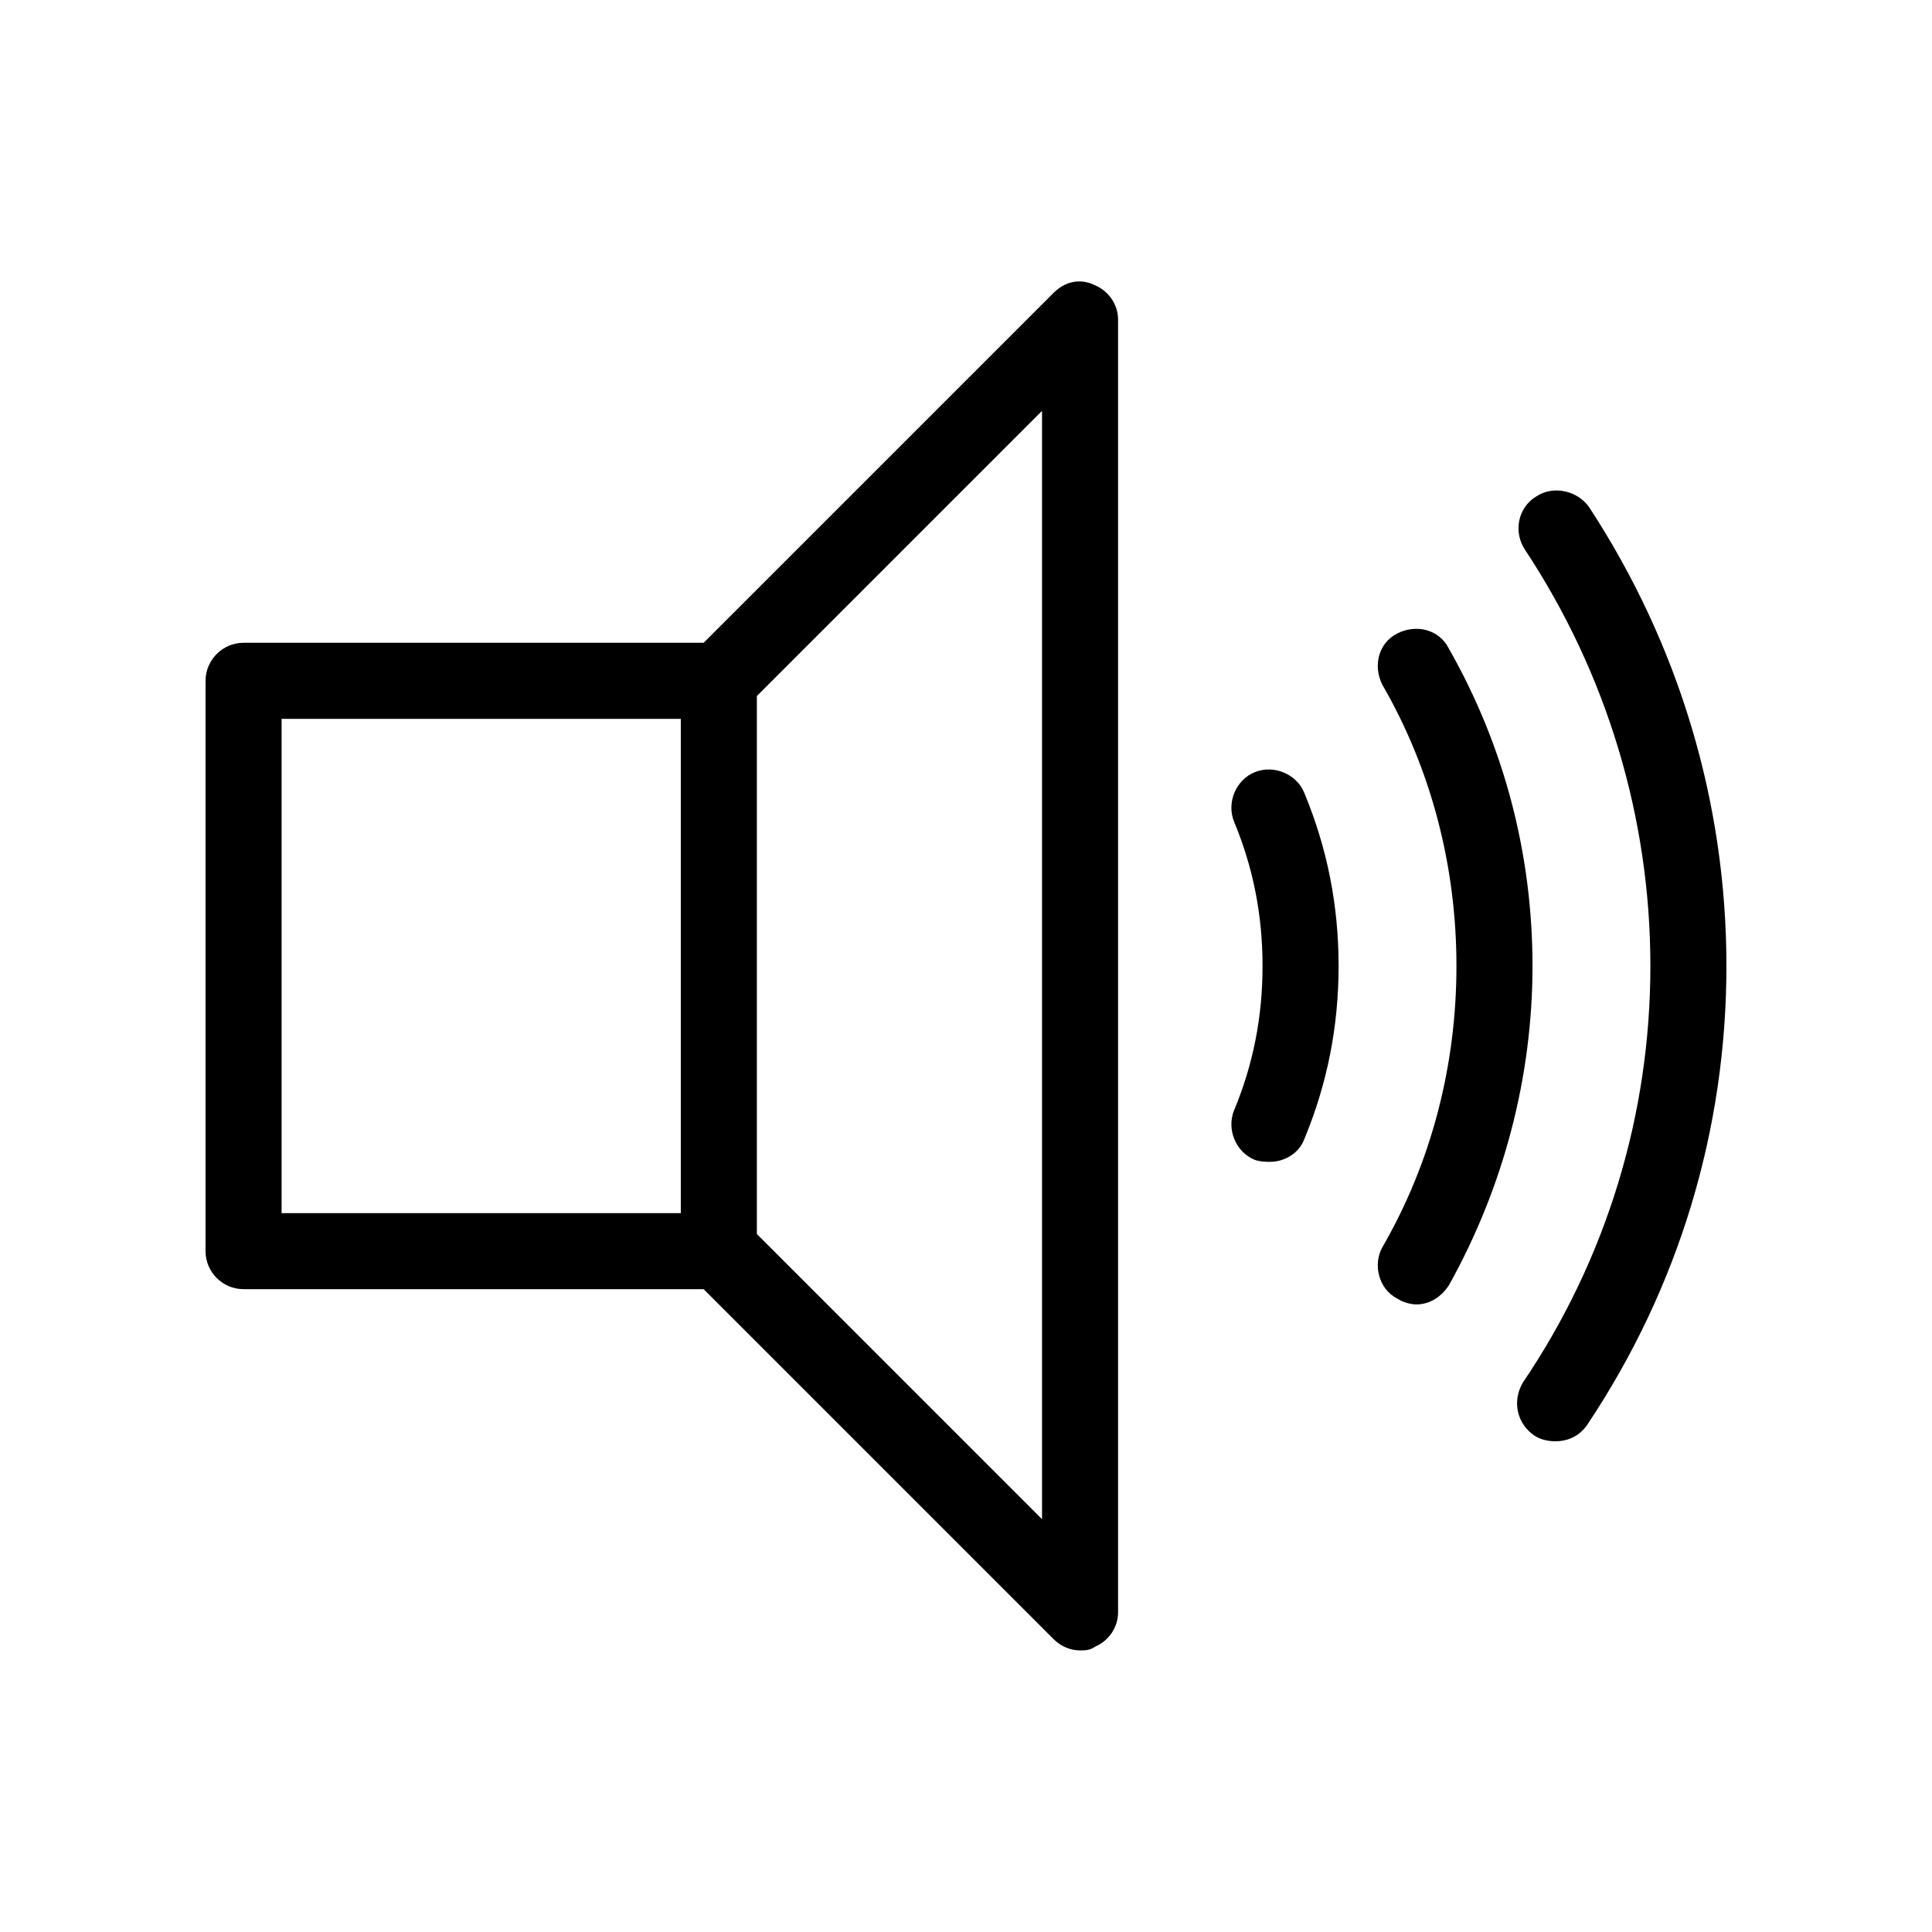 <?xml version="1.0" encoding="UTF-8"?>
<!-- Uploaded to: ICON Repo, www.iconrepo.com, Generator: ICON Repo Mixer Tools -->
<svg fill="#000000" width="800px" height="800px" version="1.1" viewBox="144 144 512 512" xmlns="http://www.w3.org/2000/svg">
 <path d="m601.52 400c0 43.328-12.594 85.145-36.777 121.42-2.016 3.023-5.039 4.535-8.566 4.535-2.016 0-4.031-0.504-5.543-1.512-4.535-3.023-6.047-9.07-3.023-14.105 22.168-32.75 33.758-71.039 33.758-110.34s-11.586-77.586-33.25-110.34c-3.023-4.535-2.016-11.082 3.023-14.105 4.535-3.023 11.082-1.512 14.105 3.023 23.676 36.273 36.273 78.09 36.273 121.42zm-51.391 0c0 29.223-7.559 58.441-22.168 84.641-2.016 3.023-5.039 5.039-8.566 5.039-1.512 0-3.527-0.504-5.039-1.512-5.039-2.519-6.551-9.07-4.031-13.602 13.098-22.672 19.648-48.367 19.648-74.562 0-26.199-6.551-51.891-19.648-74.562-2.519-5.039-1.008-11.082 4.031-13.602 5.039-2.519 11.082-1.008 13.602 4.031 14.617 25.684 22.172 54.402 22.172 84.129zm-51.387 0c0 16.121-3.023 31.234-9.07 45.848-1.512 4.031-5.543 6.047-9.07 6.047-1.008 0-2.519 0-4.031-0.504-5.039-2.016-7.559-8.062-5.543-13.098 5.039-12.09 7.559-24.688 7.559-38.289 0-13.602-2.519-26.199-7.559-38.289-2.016-5.039 0.504-11.082 5.543-13.098 5.039-2.016 11.082 0.504 13.098 5.543 6.051 14.602 9.074 29.715 9.074 45.84zm-58.441-171.3v342.59c0 4.031-2.519 7.559-6.047 9.07-1.512 1.008-2.519 1.008-4.031 1.008-2.519 0-5.039-1.008-7.055-3.023l-92.699-92.703h-121.92c-5.543 0-10.078-4.535-10.078-10.078l0.004-151.14c0-5.543 4.535-10.078 10.078-10.078h121.92l92.699-92.699c3.023-3.023 7.055-4.031 11.082-2.016 3.527 1.512 6.047 5.039 6.047 9.07zm-115.88 105.8h-105.8v130.99h105.8zm95.727-81.617-75.57 75.57v142.58l75.57 75.57z"/>
</svg>